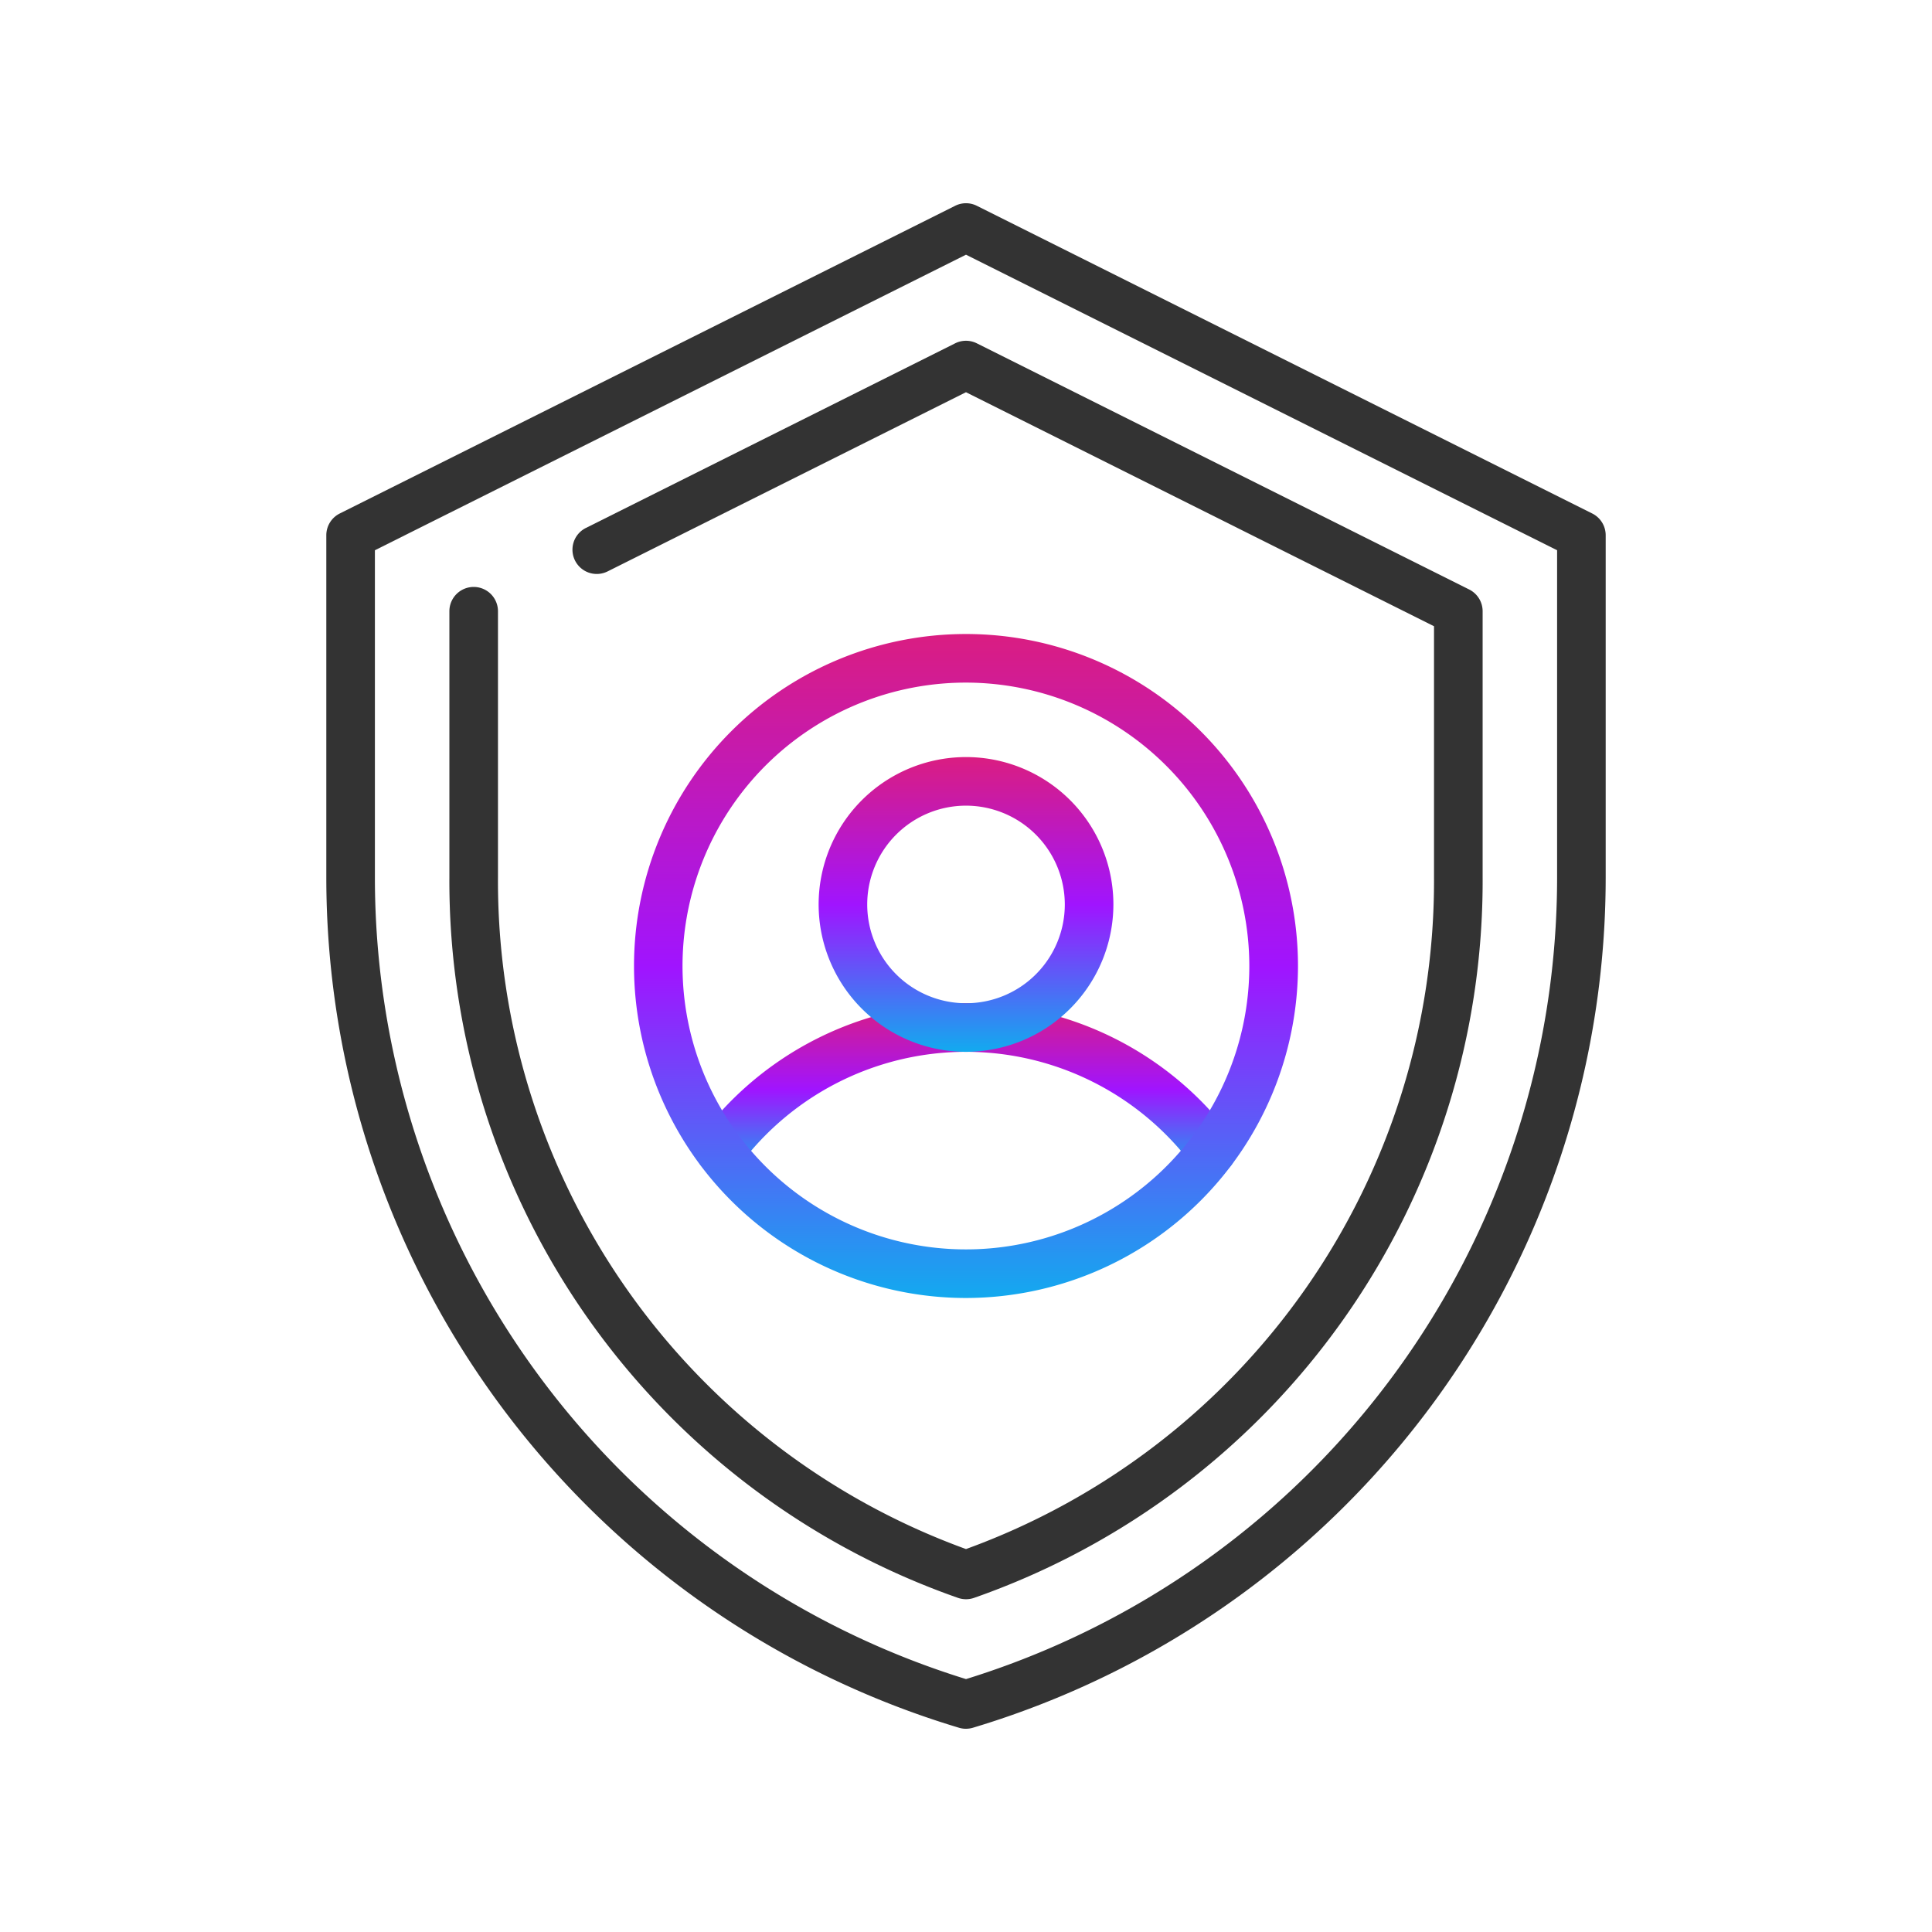 <svg height="128" viewBox="0 0 128 128" width="128" xmlns="http://www.w3.org/2000/svg" xmlns:xlink="http://www.w3.org/1999/xlink"><clipPath id="a"><path d="m0 0h84.762v101.07h-84.762z"/></clipPath><linearGradient id="b" gradientUnits="objectBoundingBox" x1=".5" x2=".5" y2="1"><stop offset="0" stop-color="#da1d81"/><stop offset=".502" stop-color="#a014ff"/><stop offset="1" stop-color="#12aaef"/></linearGradient><g clip-path="url(#a)" transform="translate(21.619 13.465)"><path d="m110.25 176.04a1.607 1.607 0 0 1 -1.289-.645 18.736 18.736 0 0 0 -30 0 1.609 1.609 0 0 1 -2.576-1.929 21.954 21.954 0 0 1 35.153 0 1.609 1.609 0 0 1 -1.287 2.574" fill="url(#b)" transform="translate(-51.58 -111.664)"/><path d="m42.381 101.07a1.606 1.606 0 0 1 -.463-.068 58.824 58.824 0 0 1 -41.918-56.339v-22.669a1.61 1.61 0 0 1 .89-1.439l40.771-20.386a1.606 1.606 0 0 1 1.439 0l40.772 20.386a1.61 1.61 0 0 1 .89 1.439v22.669a58.824 58.824 0 0 1 -41.919 56.337 1.606 1.606 0 0 1 -.462.068m-39.162-78.079v21.674a55.605 55.605 0 0 0 39.162 53.115 55.606 55.606 0 0 0 39.162-53.115v-21.674l-39.162-19.581z" fill="#333" transform="translate(0 .001)"/><path d="m59.56 111.685a1.613 1.613 0 0 1 -.536-.092 50.308 50.308 0 0 1 -33.69-47.732v-17.633a1.609 1.609 0 0 1 3.219 0v17.633a47.085 47.085 0 0 0 31.008 44.5 47.084 47.084 0 0 0 31.007-44.5v-16.639l-31.008-15.504-23.743 11.871a1.609 1.609 0 1 1 -1.439-2.879l24.462-12.231a1.607 1.607 0 0 1 1.439 0l32.621 16.309a1.609 1.609 0 0 1 .889 1.439v17.634a50.308 50.308 0 0 1 -33.689 47.732 1.612 1.612 0 0 1 -.536.092" fill="#333" transform="translate(-17.18 -19.197)"/><g fill="url(#b)"><path d="m85.329 132.657a21.995 21.995 0 1 1 21.995-22 22.02 22.02 0 0 1 -21.995 22m0-40.771a18.776 18.776 0 1 0 18.771 18.776 18.8 18.8 0 0 0 -18.771-18.776" transform="translate(-42.948 -60.127)"/><path d="m111.1 133.527a9.764 9.764 0 1 1 9.763-9.764 9.774 9.774 0 0 1 -9.763 9.764m0-16.309a6.545 6.545 0 1 0 6.544 6.545 6.552 6.552 0 0 0 -6.544-6.545" transform="translate(-68.717 -77.306)"/></g></g><path d="m0 0h128v128h-128z" fill="none"/></svg>